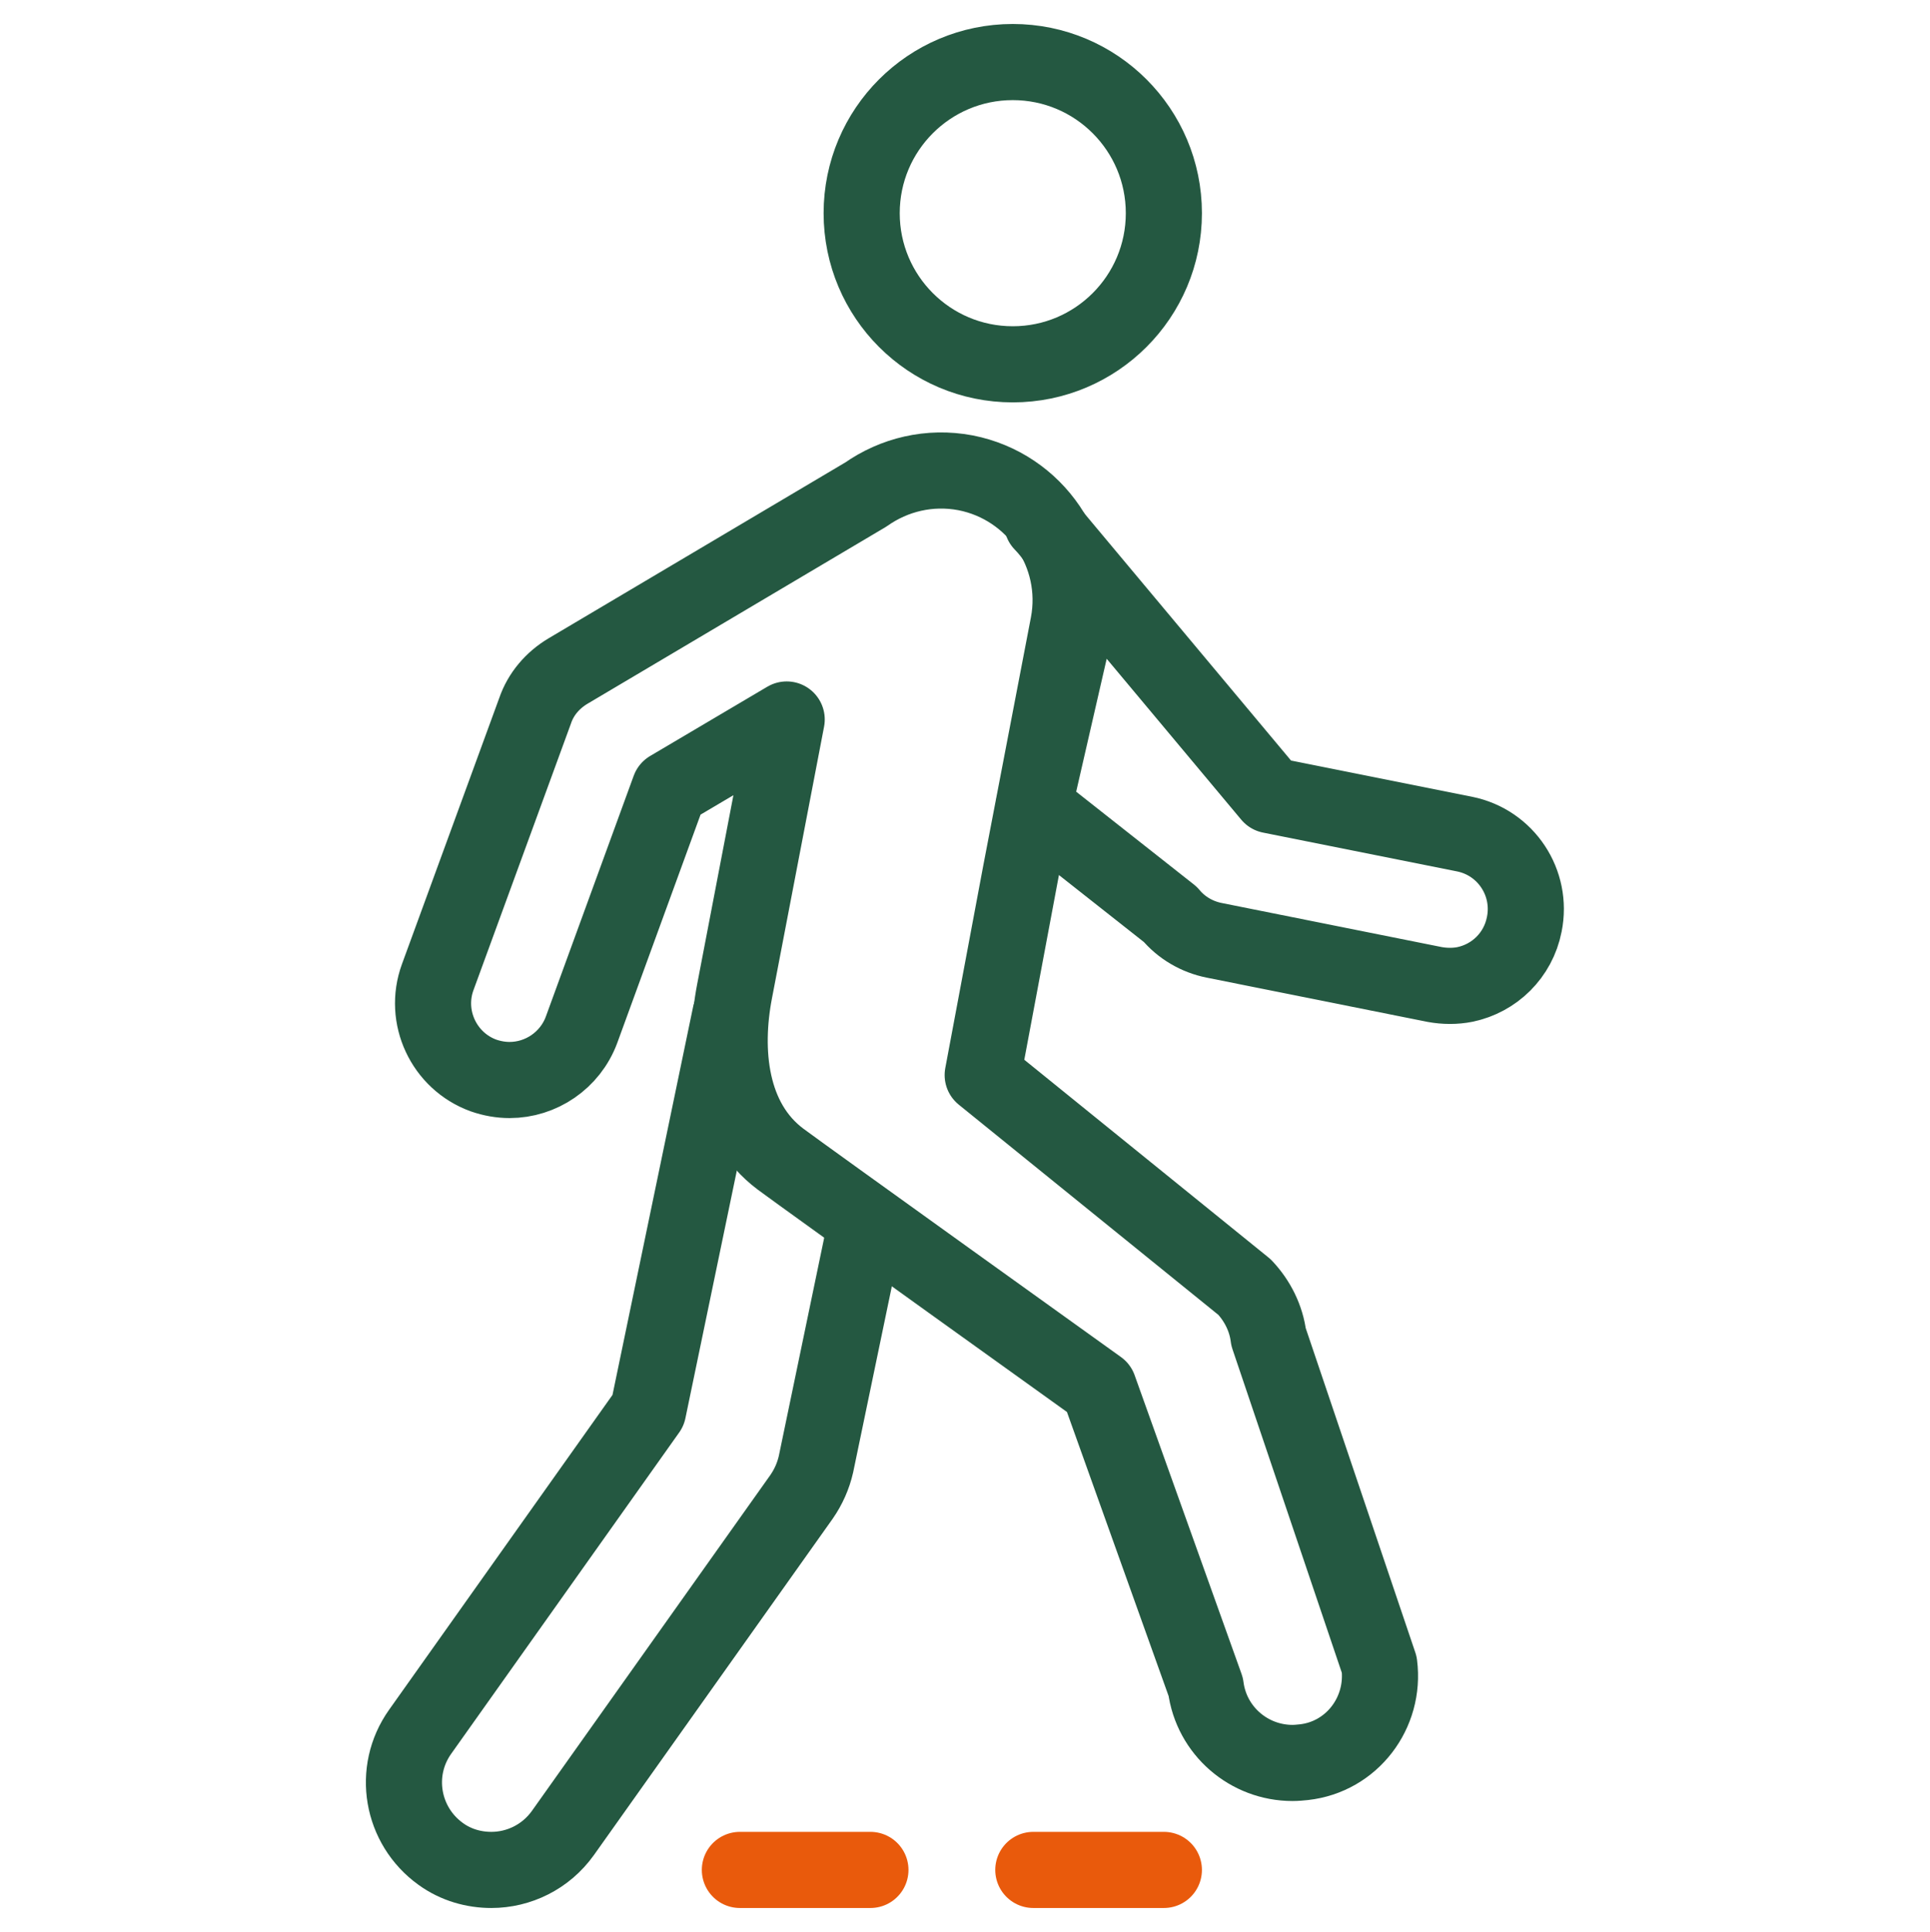 <?xml version="1.0" encoding="utf-8"?>
<!-- Generator: Adobe Illustrator 27.6.1, SVG Export Plug-In . SVG Version: 6.00 Build 0)  -->
<svg version="1.1" xmlns="http://www.w3.org/2000/svg" xmlns:xlink="http://www.w3.org/1999/xlink" x="0px" y="0px"
	 viewBox="0 0 50.71 50.75" style="enable-background:new 0 0 50.71 50.75;" xml:space="preserve">
<style type="text/css">
	.st0{display:none;}
	.st1{display:inline;fill:none;stroke:#352E87;stroke-width:2;stroke-linecap:round;stroke-linejoin:round;}
	.st2{display:inline;fill:none;stroke:#245942;stroke-width:2;stroke-linecap:round;stroke-linejoin:round;}
	.st3{display:inline;fill:none;stroke:#EA5B0C;stroke-width:2;stroke-linecap:round;stroke-linejoin:round;}
	.st4{fill:none;}
	.st5{display:inline;}
	.st6{fill:none;stroke:#245841;stroke-width:2;stroke-linecap:round;stroke-linejoin:round;}
	.st7{fill:none;stroke:#E95A0C;stroke-width:2;stroke-linecap:round;stroke-linejoin:round;stroke-miterlimit:10;}
	.st8{fill:none;stroke:#245841;stroke-width:2;stroke-linecap:round;stroke-linejoin:round;stroke-miterlimit:10;}
	.st9{fill:none;stroke:#245841;stroke-width:2;stroke-linecap:round;stroke-miterlimit:10;}
</style>
<g id="Laag_1" class="st0">
	<path class="st1" d="M7.03,11.17"/>
	<path class="st1" d="M6.61,11.69"/>
	<line class="st2" x1="31.73" y1="24.31" x2="31.73" y2="49.75"/>
	<line class="st2" x1="27.49" y1="32.79" x2="31.73" y2="37.03"/>
	<line class="st2" x1="35.97" y1="32.79" x2="31.73" y2="37.03"/>
	<path class="st2" d="M11.6,10.54c0,0,10.59,16.4,10.59,22.23c0.18,5.85-4.42,10.74-10.27,10.92C6.07,43.87,1.18,39.27,1,33.42
		c-0.01-0.22-0.01-0.43,0-0.65C1,26.94,11.6,10.54,11.6,10.54z"/>
	<line class="st2" x1="11.6" y1="23.25" x2="11.6" y2="49.75"/>
	<line class="st2" x1="6.3" y1="31.73" x2="11.6" y2="37.03"/>
	<line class="st2" x1="15.84" y1="27.49" x2="11.6" y2="31.73"/>
	<path class="st2" d="M22.19,42.33h18.7c4.87,0,8.82-3.95,8.82-8.82s-3.95-8.82-8.82-8.82c0,0,0,0,0,0h-0.05
		c-0.66-4.51-4.54-7.84-9.1-7.8c-4.41,0.01-8.08,3.4-8.42,7.8"/>
	<path class="st2" d="M17.62,14.77c3-5.79,6.69-11.39,6.69-11.39s3.68,5.6,6.7,11.39"/>
	<circle class="st2" cx="41.8" cy="5.77" r="4.77"/>
	<line class="st3" x1="23.64" y1="49.75" x2="27.18" y2="49.75"/>
	<line class="st3" x1="15.71" y1="49.75" x2="19.24" y2="49.75"/>
</g>
<g id="Laag_2">
	<rect x="-0.02" class="st4" width="50.75" height="50.75"/>
	<rect x="-0.02" class="st4" width="50.75" height="50.75"/>
</g>
<g id="Laag_3" class="st0">
	<g class="st5">
		<g>
			<path class="st6" d="M8.39,24.92L8.43,9.01c0-1.87,1.52-3.39,3.39-3.39h33.85c1.87,0,3.39,1.52,3.39,3.39v28.21
				c0,1.87-1.52,3.39-3.39,3.39H25.63"/>
			<line class="st6" x1="49.05" y1="13.53" x2="8.43" y2="13.53"/>
			<line class="st6" x1="15.2" y1="2.24" x2="15.2" y2="9.01"/>
			<line class="st6" x1="21.97" y1="2.24" x2="21.97" y2="9.01"/>
			<line class="st6" x1="28.74" y1="2.24" x2="28.74" y2="9.01"/>
			<line class="st6" x1="35.51" y1="2.24" x2="35.51" y2="9.01"/>
			<line class="st6" x1="42.28" y1="2.24" x2="42.28" y2="9.01"/>
			<circle class="st6" cx="14.07" cy="36.1" r="12.41"/>
			<polyline class="st6" points="14.07,28.2 14.07,36.1 20.84,36.1 			"/>
		</g>
		<g>
			<line class="st7" x1="37.71" y1="22.35" x2="41.25" y2="22.35"/>
			<line class="st7" x1="29.78" y1="22.35" x2="33.31" y2="22.35"/>
		</g>
	</g>
</g>
<g id="Laag_4" class="st0">
	<g class="st5">
		<line class="st8" x1="41.5" y1="43.18" x2="41.5" y2="31.3"/>
		<path class="st8" d="M45.17,16.24c0,0-7.35,0-7.35,0c-1.91,0-3.46,1.55-3.46,3.46v8.67c0,0.95,0.77,1.73,1.73,1.73
			c0.95,0,1.73-0.77,1.73-1.73l0,14.81c0,1.01,0.82,1.83,1.84,1.83c1.01,0,1.83-0.82,1.83-1.83c0,1.01,0.82,1.83,1.83,1.83h0.01
			c1.01,0,1.83-0.82,1.83-1.83V28.39l0-0.01c0,0.95,0.77,1.73,1.73,1.73c0.95,0,1.73-0.77,1.73-1.73V19.7
			C48.63,17.79,47.08,16.24,45.17,16.24z"/>
		<line class="st8" x1="37.82" y1="28.37" x2="37.82" y2="22.69"/>
		<line class="st8" x1="45.17" y1="28.37" x2="45.17" y2="22.69"/>
		<g>
			<circle class="st8" cx="41.5" cy="9.37" r="3.68"/>
			<circle class="st8" cx="41.5" cy="9.37" r="3.68"/>
			<circle class="st8" cx="9.99" cy="9.37" r="3.68"/>
		</g>
		<line class="st8" x1="9.96" y1="43.18" x2="9.96" y2="32.77"/>
		<path class="st8" d="M6.28,32.77l0,10.41c0,1.01,0.82,1.83,1.84,1.83c1.01,0,1.83-0.82,1.83-1.83"/>
		<path class="st8" d="M13.64,32.77l0,10.41c0,1.01-0.82,1.83-1.84,1.83c-1.01,0-1.83-0.82-1.83-1.83"/>
		<path class="st8" d="M14.38,27.46c0.16,0.94,1.05,1.58,1.99,1.42c0.94-0.16,1.67-0.97,1.42-1.99c-0.23-0.98-1.85-5.93-2.5-7.79
			c-0.65-1.86-1.86-2.94-3.4-2.94c0,0-3.74,0-3.86,0c-1.54,0-2.75,1.08-3.4,2.94c-0.65,1.86-2.27,6.81-2.5,7.79
			c-0.24,1.02,0.48,1.83,1.42,1.99s1.83-0.48,1.99-1.42"/>
		<polyline class="st8" points="13.64,24.02 15.55,32.77 4.37,32.77 6.36,23.68 		"/>
		<g>
			<line class="st8" x1="26.27" y1="35.24" x2="26.27" y2="45.72"/>
			<line class="st8" x1="26.27" y1="5.54" x2="26.27" y2="16"/>
			<g>
				<line class="st7" x1="26.27" y1="27.91" x2="26.26" y2="31.3"/>
				<g>
					<line class="st7" x1="26.27" y1="20.29" x2="26.27" y2="23.68"/>
				</g>
			</g>
		</g>
	</g>
</g>
<g id="Laag_5" class="st0">
	<g class="st5">
		<path class="st6" d="M48.71,41.65c0.39,1.15,0.62,4.11,0.29,4.92c-0.51,1.28-3.78,1.58-4.83,1.75c-4.56,0.75-9.29,0.62-13.89,0.62
			c-3.63,0-6.95-1.8-10.53-1.78c-0.99,0-1.97-0.15-2.57,0.81c-0.23,0.37-0.46,0.81-0.87,0.97c-0.2,0.08-0.42,0.08-0.64,0.08
			c-2.28-0.01-7.04,0-7.35,0c-5.08,0.12-4.8-1.21-4.83-3.25c-0.01-0.08,0-1.74,0.03-4.9"/>
		<path class="st6" d="M28.12,28.41c0.62,2.31,1.51,4.13,2.76,5.07c1.53,0.95,2.33,1.56,6.01,1.8c2.68,0.03,6.05,0.02,7.35,0.26
			c0.41,0.03,2.67,0.8,3.92,2.77c0.68,1.07,1.07,2.77,0.33,3.55"/>
		<path class="st6" d="M27.03,1.96c0.09,0,0.01,1.43-0.09,3.69"/>
		<path class="st6" d="M1.57,2.41C1.58,2.02,1.9,1.72,2.28,1.72l24.75,0.24"/>
		<path class="st6" d="M3.52,40.87c0.08-1.15,0.24-2.38,0.55-3.52c0.02-0.06,1.83-5.69-1.32-22.75C2.7,14.24,1.39,8.61,1.57,2.41"/>
		<line class="st7" x1="27.03" y1="18.97" x2="27.03" y2="22.41"/>
		<line class="st7" x1="27.03" y1="11.23" x2="27.03" y2="14.68"/>
		<path class="st6" d="M48.81,41.89c-4.1,1.2-13.25,1.61-44.97-1"/>
	</g>
</g>
<g id="Laag_6" class="st0">
	<g class="st5">
		<path class="st9" d="M44.42,20.47c0.29,1.12,0.48,2.28,0.57,3.47c0.79,10.84-7.36,20.28-18.2,21.07
			C15.95,45.8,6.51,37.65,5.72,26.81s7.36-20.28,18.2-21.07c2.45-0.18,4.82,0.1,7.05,0.76"/>
		<line class="st8" x1="40.68" y1="26.7" x2="37.68" y2="26.7"/>
		<line class="st8" x1="25.1" y1="41.2" x2="25.1" y2="38.2"/>
		<line class="st8" x1="9.68" y1="26.7" x2="12.68" y2="26.7"/>
		<line class="st8" x1="25.1" y1="11.2" x2="25.1" y2="14.2"/>
		<g>
			<line class="st9" x1="19.1" y1="21.57" x2="27.1" y2="29.57"/>
			<line class="st9" x1="23.1" y1="29.57" x2="34.1" y2="18.57"/>
		</g>
		<g>
			<path class="st7" d="M40.77,13.21c0.67,0.86,1.27,1.77,1.77,2.74"/>
			<path class="st7" d="M35.42,8.68c0.92,0.5,1.78,1.08,2.58,1.73"/>
		</g>
	</g>
</g>
<g id="Laag_7" class="st0">
	<g class="st5">
		<g>
			<rect x="29.35" y="4.38" class="st8" width="11" height="42"/>
			<line class="st8" x1="34.35" y1="10.38" x2="29.35" y2="10.38"/>
			<line class="st8" x1="33.35" y1="15.38" x2="29.35" y2="15.38"/>
			<line class="st8" x1="33.35" y1="20.38" x2="29.35" y2="20.38"/>
			<line class="st8" x1="34.35" y1="25.38" x2="29.35" y2="25.38"/>
			<line class="st8" x1="33.35" y1="30.38" x2="29.35" y2="30.38"/>
			<line class="st8" x1="33.35" y1="35.38" x2="29.35" y2="35.38"/>
			<line class="st8" x1="34.35" y1="40.38" x2="29.35" y2="40.38"/>
			<line class="st8" x1="14.35" y1="37.23" x2="14.35" y2="44.38"/>
			<line class="st8" x1="14.35" y1="7.38" x2="14.35" y2="13.61"/>
			<polyline class="st8" points="18.35,39.38 14.35,44.38 10.35,39.38 			"/>
			<polyline class="st8" points="18.35,11.38 14.35,6.38 10.35,11.38 			"/>
		</g>
		<g>
			<line class="st7" x1="14.35" y1="22.99" x2="14.35" y2="19.17"/>
			<line class="st7" x1="14.35" y1="31.58" x2="14.35" y2="27.76"/>
		</g>
	</g>
</g>
<g id="Laag_8" class="st0">
	<g class="st5">
		<path class="st6" d="M6.5,40.21c-0.03-3.18-2.21-7.51-5.18-11.72c4.85,1.35,9.74,2.85,13.87,9.26
			c-0.05-6.24-2.32-10.16-5.77-16.18c5.58,5.05,8.54,6.09,10.54,13.33c1.19-6.65,2.5-8.29,2.02-15.02
			c2.55,5.88,2.91,7.63,3.37,15.02c0.67-7.34,3.67-8.95,8.01-14.51c-2.33,6.52-2.36,13.04-0.08,19.56
			c3.7-6.37,8.97-11.03,16.11-13.66c-3.45,4.7-9.11,9.28-8.26,13.91"/>
		<path class="st6" d="M31.63,31.62c1.8-3.99,5.33-6.32,9.24-8.28c-1.99,3.66-4.52,8.28-4.01,11.56"/>
		<path class="st6" d="M19.96,34.9c-0.67-7.47-1.01-9.38-3.88-15.02"/>
		<path class="st6" d="M16.51,16.74c0.53,1.34,0.24,2.72-0.65,3.07c-0.89,0.35-2.04-0.46-2.57-1.8c-0.53-1.34-0.7-3.89,0.19-4.24
			C14.37,13.41,15.98,15.39,16.51,16.74z"/>
		<path class="st6" d="M44.32,14.75c-0.97,1.07-2.34,1.41-3.04,0.76s-0.49-2.03,0.49-3.1c0.97-1.07,3.19-2.34,3.89-1.7
			C46.37,11.36,45.3,13.68,44.32,14.75z"/>
		<path class="st6" d="M35.34,26.82c1.55-4.48,3.42-8.4,6.04-10.99"/>
		<g>
			<line class="st7" x1="25.74" y1="40.21" x2="29.01" y2="40.21"/>
			<line class="st7" x1="18.4" y1="40.21" x2="21.67" y2="40.21"/>
		</g>
	</g>
</g>
<g id="Laag_9">
	<g>
		<circle class="st8" cx="26.61" cy="5.6" r="3.97"/>
		<path class="st8" d="M36.24,43.73l-2.91-8.61c-0.06-0.49-0.29-0.95-0.63-1.31l-6.88-5.57l1-5.33l1.25-6.51
			c0.35-1.84-0.86-3.62-2.7-3.98c-0.95-0.18-1.88,0.05-2.62,0.57l-7.83,4.64c-0.4,0.24-0.71,0.6-0.86,1.04l-2.56,7
			c-0.38,1.04,0.16,2.2,1.2,2.58c0.23,0.08,0.46,0.12,0.69,0.12c0.82,0,1.59-0.51,1.89-1.32l2.31-6.33l3.08-1.82
			c0,0-1.37,7.14-1.37,7.14c-0.3,1.56-0.14,3.4,1.21,4.41c0.63,0.47,8.36,6.01,8.36,6.01l2.81,7.85c0.15,1.16,1.14,2,2.28,2
			c0.1,0,0.2-0.01,0.3-0.02C35.52,46.15,36.4,44.99,36.24,43.73z"/>
		<path class="st8" d="M19.19,26.65l-2.16,10.4l-5.99,8.44c-0.74,1.04-0.49,2.47,0.54,3.21c0.4,0.29,0.87,0.42,1.33,0.42
			c0.72,0,1.43-0.34,1.88-0.97l6.27-8.83c0.18-0.26,0.31-0.55,0.38-0.86l1.2-5.77"/>
		<g>
			<path class="st8" d="M38.48,21.91l-5.1-1.02l-5.83-6.97c-0.05-0.06-0.11-0.12-0.17-0.18c0.58,0.6,0.94,1.41,0.96,2.31l-1.18,5.14
				l3.59,2.83c0.29,0.35,0.7,0.59,1.15,0.68l5.79,1.16c0.27,0.05,0.55,0.05,0.8,0c0.77-0.16,1.4-0.76,1.56-1.58
				C40.27,23.19,39.57,22.13,38.48,21.91z"/>
		</g>
		<g>
			<line class="st7" x1="22.87" y1="49.12" x2="19.44" y2="49.12"/>
			<line class="st7" x1="30.58" y1="49.12" x2="27.15" y2="49.12"/>
		</g>
	</g>
</g>
</svg>
